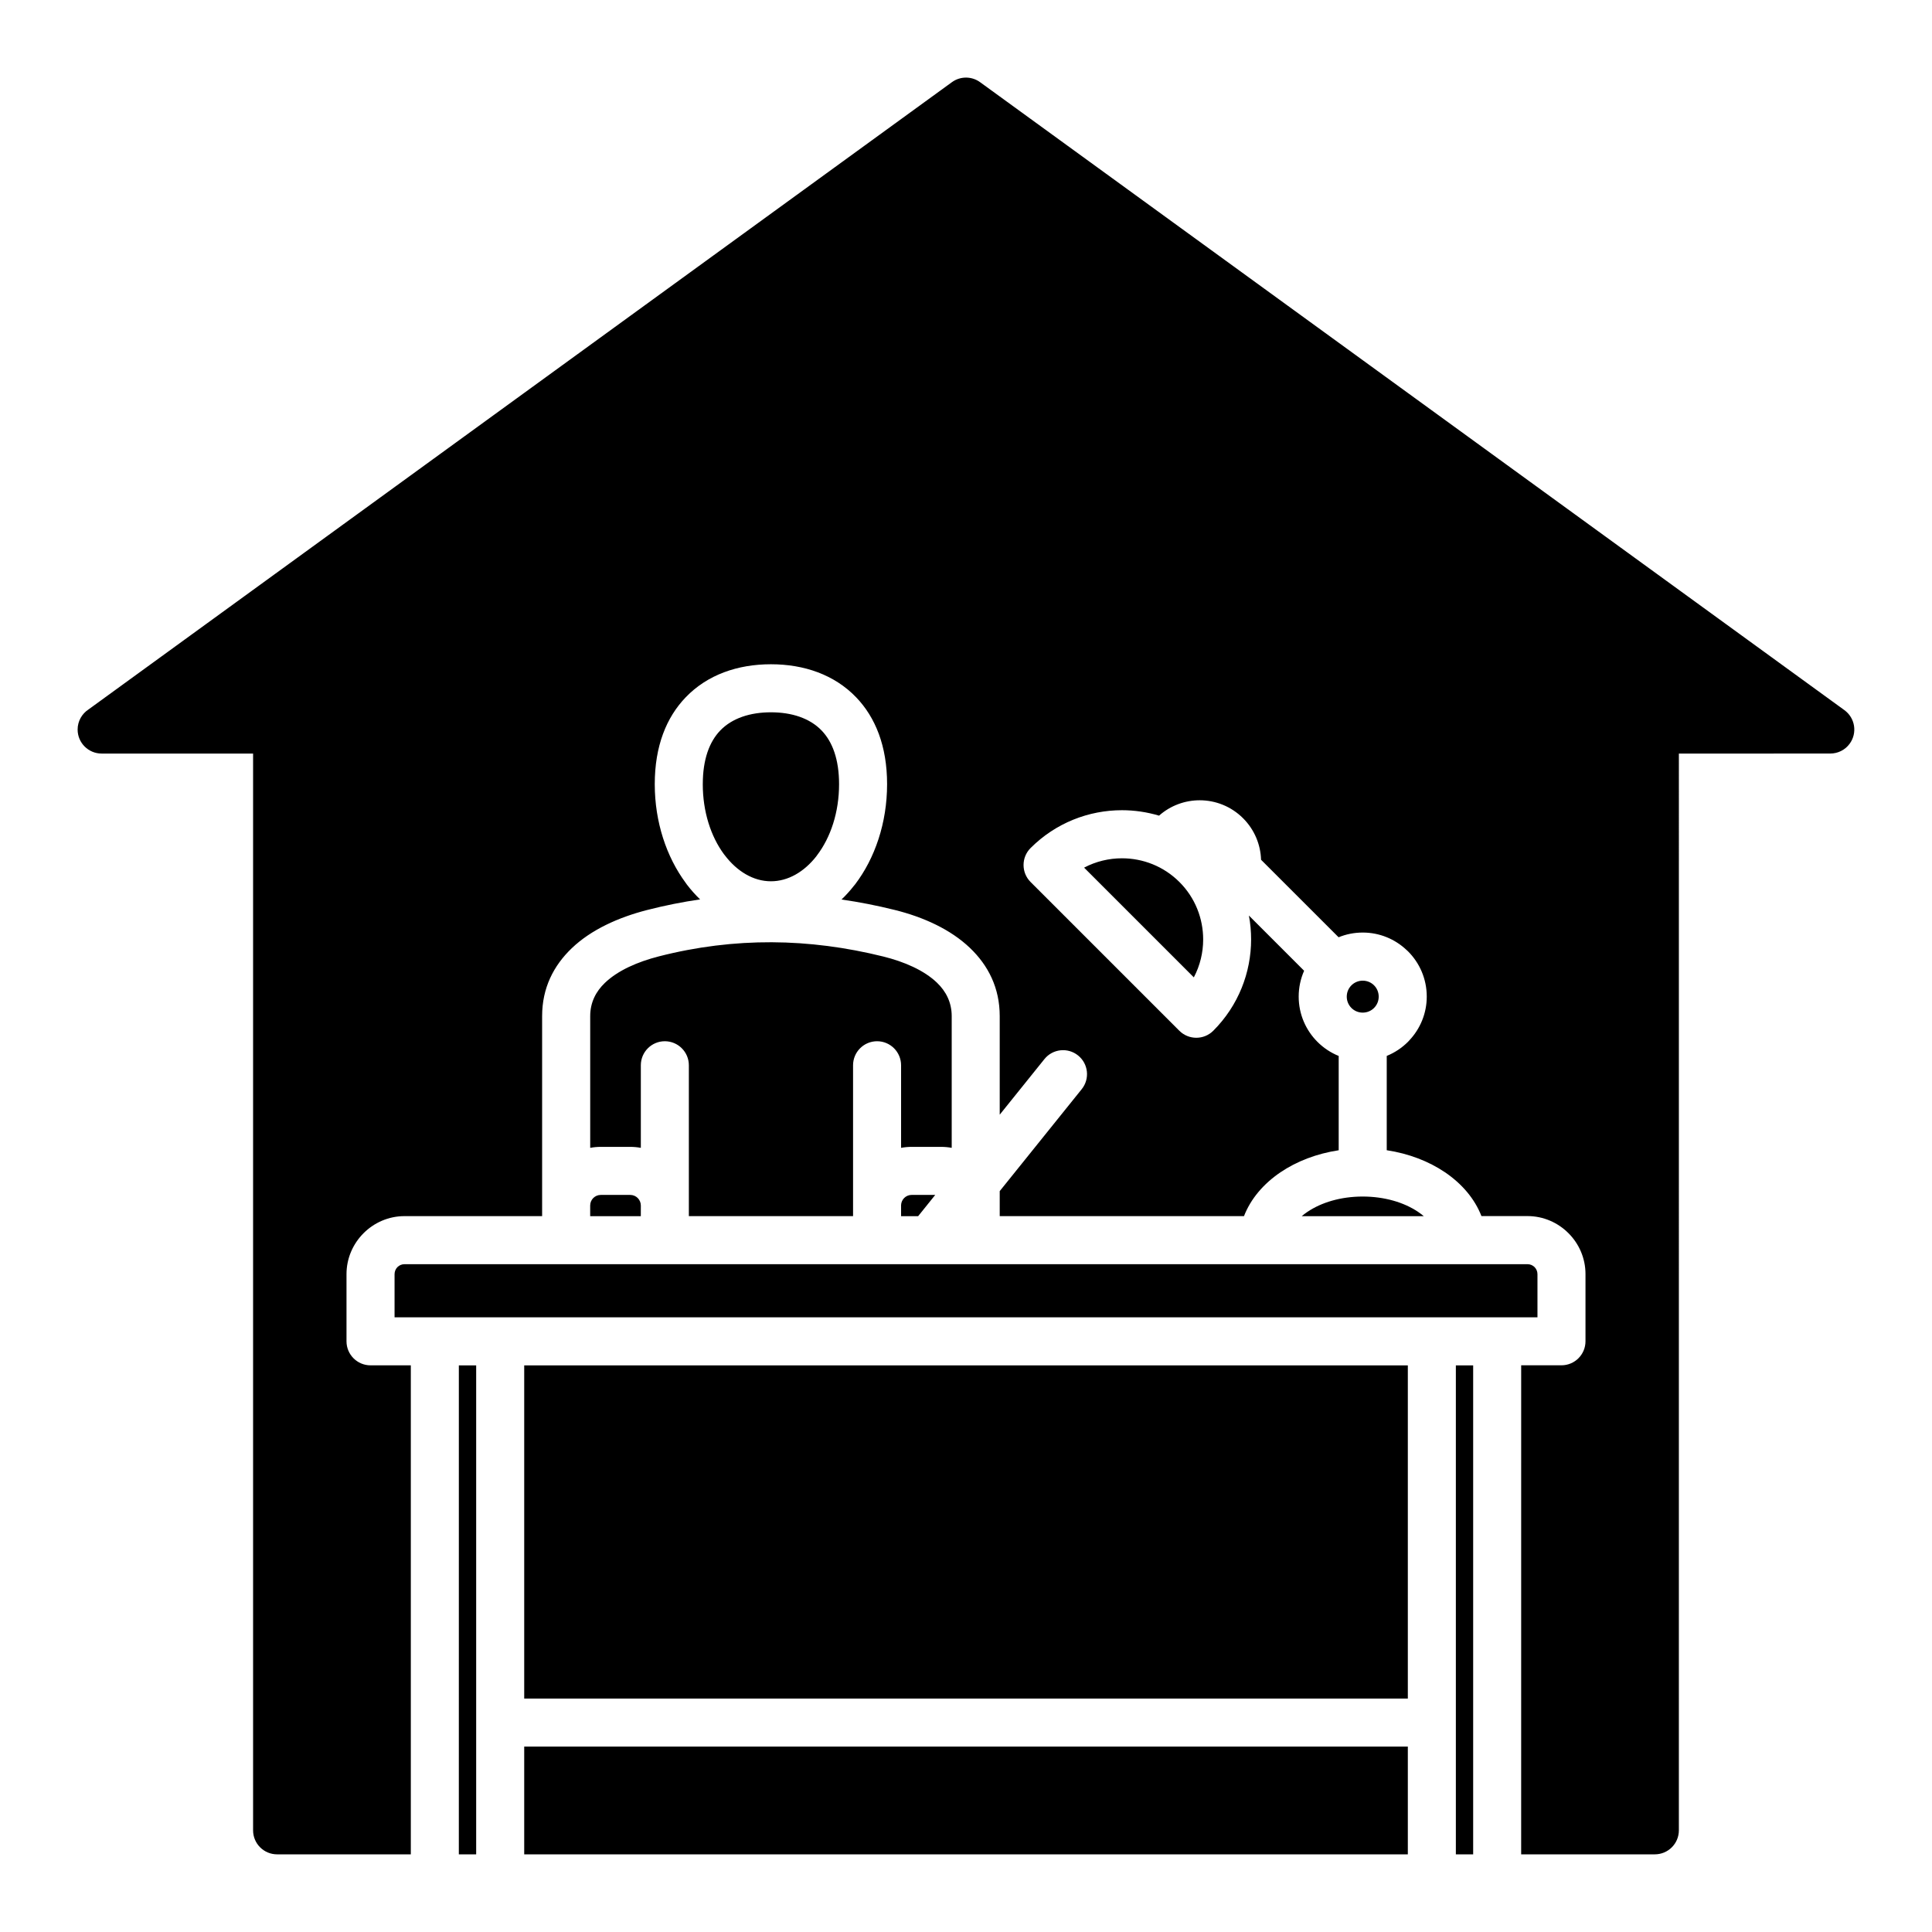 <?xml version="1.0" encoding="UTF-8"?>
<!-- Uploaded to: SVG Repo, www.svgrepo.com, Generator: SVG Repo Mixer Tools -->
<svg fill="#000000" width="800px" height="800px" version="1.1" viewBox="144 144 512 512" xmlns="http://www.w3.org/2000/svg">
 <path d="m211.07 343.72v285.34c0 3.516 2.852 6.359 6.359 6.359h35.441v-129.59h-10.676c-3.512 0-6.367-2.852-6.367-6.367v-17.805c0-8.434 6.934-15.371 15.371-15.371h36.469v-53.004c0-7.445 3.023-13.371 7.871-18.008 5.133-4.902 12.332-8.148 19.922-10.102 4.707-1.207 9.398-2.144 14.074-2.824-1.266-1.211-2.449-2.551-3.547-3.988l-0.285-0.41c-5.062-6.844-8.184-16.07-8.184-26.137 0-10.129 3.106-17.723 8.199-23.02 5.75-5.988 13.785-8.758 22.586-8.758 8.797 0 16.832 2.769 22.586 8.758 5.09 5.297 8.199 12.895 8.199 23.02 0 10.277-3.238 19.668-8.469 26.543l-0.309 0.371c-1.027 1.316-2.129 2.535-3.301 3.652 4.719 0.676 9.414 1.602 14.086 2.762 7.598 1.883 14.793 5.144 19.938 10.055 4.871 4.648 7.902 10.617 7.902 18.078v26.129l11.844-14.73c2.195-2.731 6.191-3.164 8.922-0.965 2.734 2.195 3.164 6.191 0.973 8.922l-21.738 27.027v6.625h64.734c1.773-4.57 5.164-8.559 9.672-11.617 4.273-2.891 9.582-4.953 15.426-5.836v-24.992c-2.125-0.859-4.035-2.141-5.633-3.738-3.07-3.07-4.969-7.309-4.969-11.996 0-2.434 0.516-4.75 1.438-6.844l-14.633-14.633c0.395 2.09 0.586 4.203 0.586 6.32 0 8.758-3.344 17.523-10.027 24.211-2.481 2.481-6.512 2.481-8.996 0l-39.422-39.422c-2.481-2.481-2.481-6.512 0-8.996 6.688-6.688 15.449-10.027 24.211-10.027 3.312 0 6.629 0.484 9.836 1.441 3.07-2.715 6.918-4.074 10.77-4.074 4.16 0 8.324 1.59 11.504 4.769 3.051 3.051 4.633 7.008 4.762 10.996l20.547 20.539c1.973-0.809 4.141-1.25 6.402-1.25 4.461 0 8.535 1.738 11.562 4.578l0.43 0.395c3.07 3.066 4.969 7.309 4.969 11.992 0 4.461-1.738 8.535-4.578 11.562l-0.395 0.43c-1.594 1.594-3.504 2.871-5.633 3.738v24.992c5.848 0.883 11.156 2.949 15.426 5.836 4.508 3.055 7.898 7.043 9.672 11.617h12.203c4.215 0 8.051 1.727 10.836 4.508l0.027 0.027c2.781 2.781 4.508 6.617 4.508 10.836v17.805c0 3.516-2.852 6.367-6.367 6.367h-10.676l-0.004 129.6h35.434c3.512 0 6.359-2.852 6.359-6.359l0.004-285.35 40.137-0.012c1.969-0.004 3.906-0.914 5.144-2.629 2.059-2.844 1.422-6.812-1.418-8.875l-228.95-166.34c-2.172-1.645-5.242-1.762-7.562-0.078l-228.79 166.22c-1.754 1.137-2.91 3.109-2.91 5.348 0 3.512 2.852 6.359 6.359 6.359l40.137 0.004zm306.02 263.14v28.566h-234.17v-28.566zm-246.9-101.02v129.59h-4.594l0.004-129.59zm246.9 88.297h-234.17v-88.297h234.17zm12.727-88.297h4.586v129.59h-4.586zm-9.996-40.672c0.531 0.355 1.027 0.734 1.492 1.129h-32.344c0.461-0.395 0.961-0.77 1.492-1.129 3.727-2.519 8.887-4.074 14.684-4.074 5.789 0.008 10.949 1.555 14.676 4.074zm-18.918-57.047c0-2.348 1.895-4.234 4.234-4.234 2.352 0 4.234 1.879 4.234 4.234 0 2.352-1.879 4.234-4.234 4.234-2.34 0.008-4.234-1.887-4.234-4.234zm-69.605-34.188c3.129-1.652 6.582-2.477 10.035-2.477 5.519 0 11.031 2.094 15.215 6.277l0.027 0.027c4.184 4.184 6.277 9.691 6.277 15.215 0 3.453-0.824 6.906-2.477 10.035zm-180.09 105.09h297.59c0.73 0 1.395 0.293 1.875 0.766 0.473 0.484 0.77 1.145 0.77 1.875v11.441h-302.88v-11.441c0-0.73 0.293-1.395 0.766-1.875 0.48-0.473 1.141-0.766 1.875-0.766zm62.613-12.727h-13.418v-2.852c0.012-0.766 0.32-1.457 0.82-1.957 0.508-0.504 1.219-0.82 1.996-0.82h7.793c0.777 0 1.484 0.316 1.996 0.82 0.523 0.535 0.82 1.25 0.82 1.996zm71.781-5.633h6.246l-4.527 5.633h-4.527v-2.922c0.027-0.734 0.336-1.402 0.82-1.891 0.504-0.504 1.215-0.82 1.988-0.82zm-37.09-66.957c9.875 0.043 19.734 1.344 29.551 3.777 5.625 1.395 10.801 3.656 14.223 6.922 2.418 2.309 3.926 5.246 3.926 8.879v34.906c-0.914-0.168-1.852-0.258-2.812-0.258h-7.793c-0.961 0-1.898 0.09-2.812 0.258v-21.883c0-3.512-2.852-6.367-6.359-6.367-3.516 0-6.367 2.852-6.367 6.367v39.984h-43.516v-39.984c0-3.512-2.852-6.367-6.367-6.367-3.512 0-6.359 2.852-6.359 6.367v21.883c-0.914-0.168-1.852-0.258-2.812-0.258h-7.793c-0.961 0-1.898 0.09-2.812 0.258v-34.906c0-3.609 1.496-6.519 3.894-8.812 3.441-3.297 8.652-5.574 14.305-7.023 10.043-2.574 20.008-3.781 29.906-3.742zm-18.266-41.887c0-6.582 1.754-11.234 4.617-14.219 3.176-3.301 7.977-4.832 13.441-4.832 5.465 0 10.27 1.527 13.441 4.832 2.867 2.984 4.617 7.641 4.617 14.219 0 7.445-2.231 14.105-5.836 18.84l-0.23 0.32c-3.203 4.066-7.438 6.57-11.992 6.57-4.656 0-8.984-2.633-12.223-6.891l-0.23-0.289c-3.469-4.711-5.606-11.25-5.606-18.551z" fill-rule="evenodd"/>
</svg>